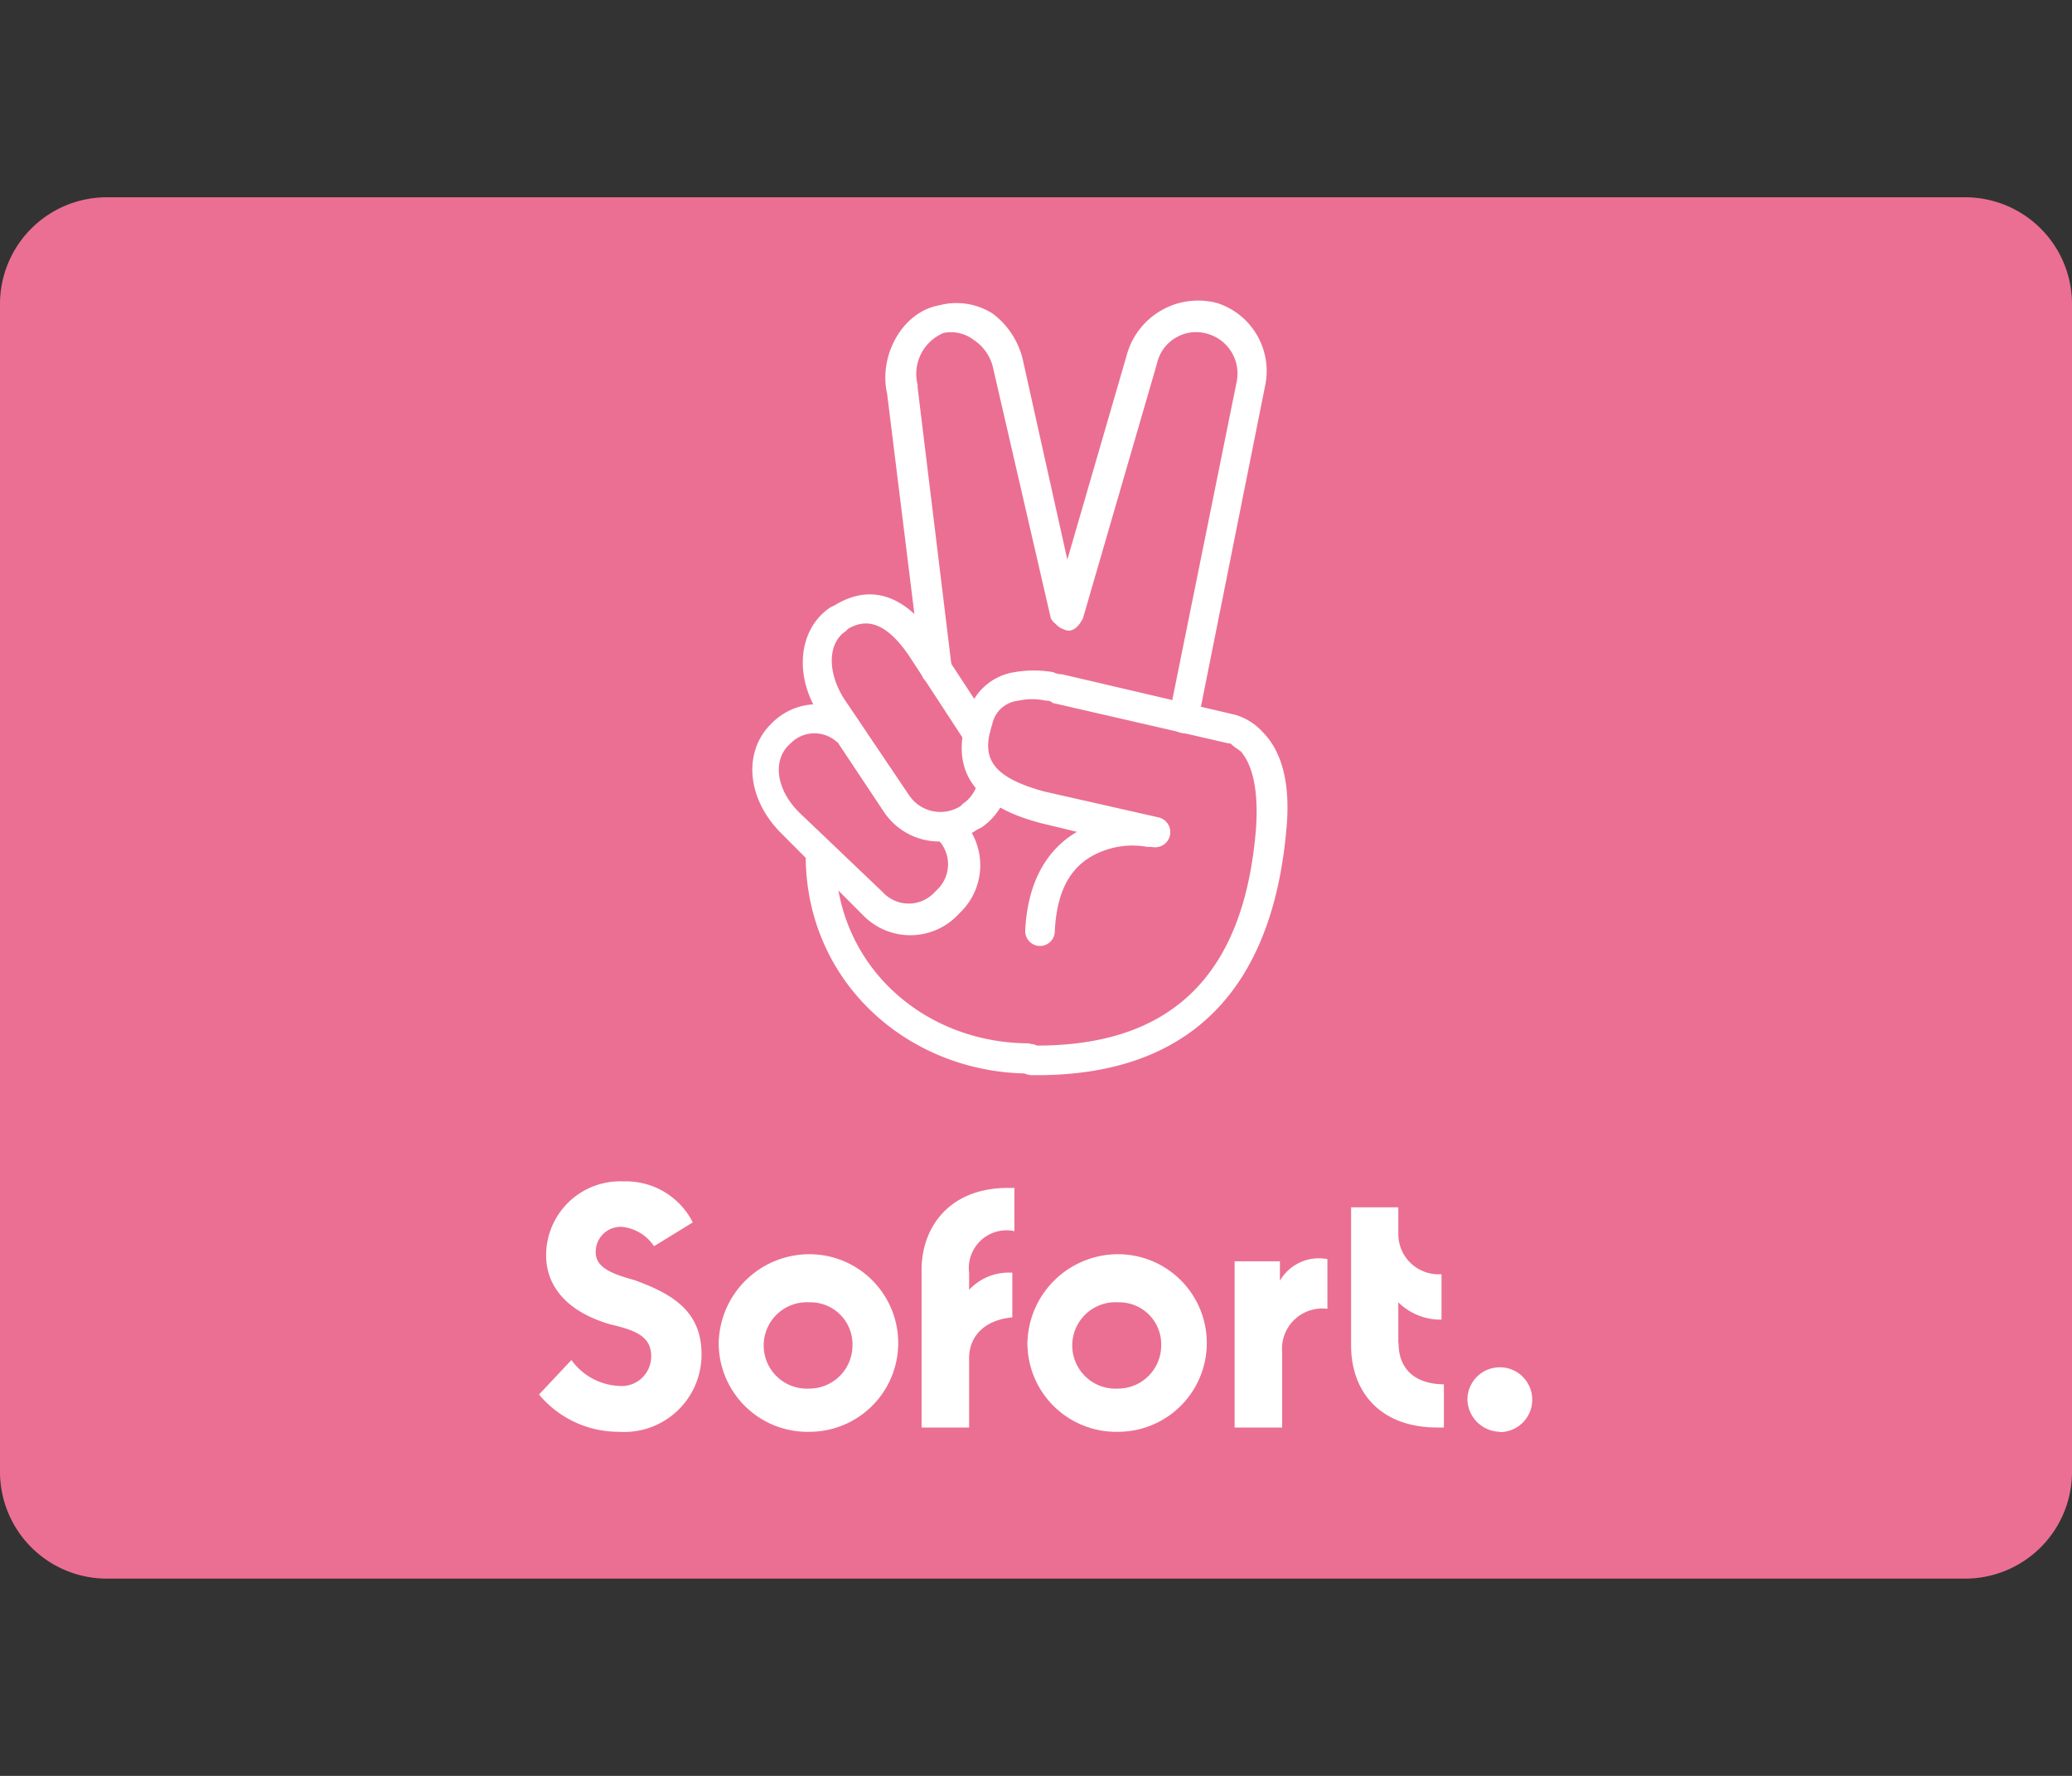 <svg id="Extras" xmlns="http://www.w3.org/2000/svg" viewBox="0 0 140 120"><rect x="0" y="0" width="140" height="120" fill="#333333" stroke="none"/><defs><style>.cls-1{fill:#eb6f93;}.cls-2{fill:#fff;}</style></defs><title>onlineshop-versandart-zahlungsart</title><path class="cls-1" d="M132.71,106.67H7.29A7.22,7.22,0,0,1,0,99.38V20.63a7.22,7.22,0,0,1,7.29-7.3H132.71a7.22,7.22,0,0,1,7.29,7.3V99.38A7.22,7.22,0,0,1,132.71,106.67Z"/><path id="Sofort." class="cls-2" d="M41.85,96.75A5.22,5.22,0,0,0,47.4,91.5c0-2.92-2-4.08-4.53-5-1.6-.44-2.62-.87-2.62-1.89A1.69,1.69,0,0,1,42,82.9a2.94,2.94,0,0,1,2.19,1.31l2.62-1.61a5.05,5.05,0,0,0-4.66-2.77,5,5,0,0,0-5.25,5c0,2,1.31,3.79,4.37,4.67C43,89.9,44,90.33,44,91.65a2,2,0,0,1-2.19,2,4.2,4.2,0,0,1-3.2-1.75l-2.19,2.33A7,7,0,0,0,41.85,96.75Zm12.84,0a6,6,0,0,1-6.13-6,6.13,6.13,0,0,1,6.13-6,6,6,0,1,1,0,12Zm0-2.92a2.92,2.92,0,0,0,2.91-2.91A2.84,2.84,0,0,0,54.69,88a2.92,2.92,0,1,0,0,5.83ZM68.54,83.19V80.27H68.1c-3.93,0-5.83,2.63-5.83,5.54V96.46h3.21V91.79c0-1.6,1.17-2.62,2.92-2.77V86a3.64,3.64,0,0,0-2.92,1.16V86A2.55,2.55,0,0,1,68.54,83.19Zm7,13.56a6,6,0,0,1-6.12-6,6.13,6.13,0,0,1,6.12-6,6,6,0,1,1,0,12Zm0-2.92a2.92,2.92,0,0,0,2.92-2.91A2.84,2.84,0,0,0,75.54,88a2.92,2.92,0,1,0,0,5.83Zm10.94-7.29V85.23H83.42V96.46h3.21V91.35a2.72,2.72,0,0,1,3.06-2.91V85.08A3.05,3.05,0,0,0,86.48,86.54Zm8,4.23V88a4.07,4.07,0,0,0,2.92,1.17V86.1a2.72,2.72,0,0,1-2.92-2.77V81.58H91.29v9.34c0,3.06,1.9,5.54,5.84,5.54h.43V93.54C95.81,93.54,94.5,92.67,94.5,90.77Zm6.85,6a2.19,2.19,0,1,0-2.18-2.19A2.24,2.24,0,0,0,101.35,96.75Z"/><g id="Icons-_-Pay-now-_-White" data-name="Icons-/-Pay-now-/-White"><path id="_Path_" data-name=" Path " class="cls-2" d="M63.29,56.65a2.38,2.38,0,0,1,0,3.5l-.14.14a2.38,2.38,0,0,1-3.5,0L54,54.9c-1.61-1.61-1.75-3.5-.73-4.53l.15-.14a2.25,2.25,0,0,1,3.06-.15,1.13,1.13,0,0,0,1.46-.14,1,1,0,0,0-.15-1.46,4.25,4.25,0,0,0-5.69.44l-.14.14c-1.75,1.9-1.46,5,.87,7.29l5.54,5.55a4.45,4.45,0,0,0,6.42-.15l.15-.15a4.44,4.44,0,0,0-.15-6.41,1,1,0,0,0-1.46,1.46Z"/><path id="_Path_2" data-name=" Path 2" class="cls-2" d="M59.94,26.6l2.33,18.82c0,.58.58.87,1.17.87s.87-.58.87-1.16L62,26.17V26a3,3,0,0,1,1.75-3.5,2.5,2.5,0,0,1,2,.44,3.13,3.13,0,0,1,1.31,1.75L71,41.77a1,1,0,0,0,1.9-.44l-3.8-17.06a5.45,5.45,0,0,0-2-3.06,4.55,4.55,0,0,0-3.64-.58C61,21.06,59.35,24,59.94,26.6Z"/><path id="_Path_3" data-name=" Path 3" class="cls-2" d="M80.94,48.77l4.52-22.6a4.83,4.83,0,0,0-3.21-5.69A5,5,0,0,0,76.13,24l-5,17.21a1.1,1.1,0,0,0,.73,1.31c.58.29,1-.15,1.31-.73l5-17.21a2.71,2.71,0,0,1,3.5-2,2.79,2.79,0,0,1,1.89,3.21L79,48.33a1,1,0,0,0,.73,1.17A.93.93,0,0,0,80.94,48.77Z"/><path id="Shape" class="cls-2" d="M69.56,70.5c-7.14,0-13.12-5.25-13.12-12.69a1,1,0,1,0-2,0c0,8.61,7,14.73,15.16,14.73a1,1,0,0,0,0-2Z"/><path id="_Path_4" data-name=" Path 4" class="cls-2" d="M66.06,52.85a2.38,2.38,0,0,1-1,1.46l-.14.15a2.55,2.55,0,0,1-3.5-.73L57,47.17c-1.17-1.9-1-3.79.15-4.52l.14-.15c1.46-.88,2.77-.15,4.09,1.75L65,49.79a1.1,1.1,0,0,0,1.46.29,1.08,1.08,0,0,0,.29-1.45l-3.64-5.55c-1.75-2.62-4.09-3.79-6.71-2.18l-.29.14c-2.19,1.46-2.48,4.67-.73,7.29l4.37,6.57a4.49,4.49,0,0,0,6.27,1.16l.29-.14a4.34,4.34,0,0,0,1.75-2.48.9.9,0,0,0-.73-1.17A.89.89,0,0,0,66.06,52.85Z"/><path id="Shape-2" data-name="Shape" class="cls-2" d="M72.77,56.21c-2,1.16-3.35,3.35-3.5,6.71a1,1,0,1,0,2,0c.15-3.07,1.31-4.67,3.21-5.4a5.59,5.59,0,0,1,3.06-.29h.29a1,1,0,0,0,.44-2l-7.73-1.75c-3.64-1-4.23-2.34-3.5-4.52a2,2,0,0,1,1.75-1.61,4.35,4.35,0,0,1,1.9,0,.54.54,0,0,1,.44.15L83,50.23c.14,0,.14,0,.29.14s.44.3.58.44c.73.88,1.17,2.48,1,5.11-.72,9.18-5,14.87-15.16,14.73a1,1,0,0,0,0,2c11.37.14,16.33-6.57,17.21-16.63.29-3.06-.3-5.25-1.61-6.56a4,4,0,0,0-1.89-1.17L71.75,45.56a1.12,1.12,0,0,1-.58-.14,7.74,7.74,0,0,0-2.63,0,3.88,3.88,0,0,0-3.21,3.06c-1,3.21,0,5.83,5,7.14Z"/></g></svg>
